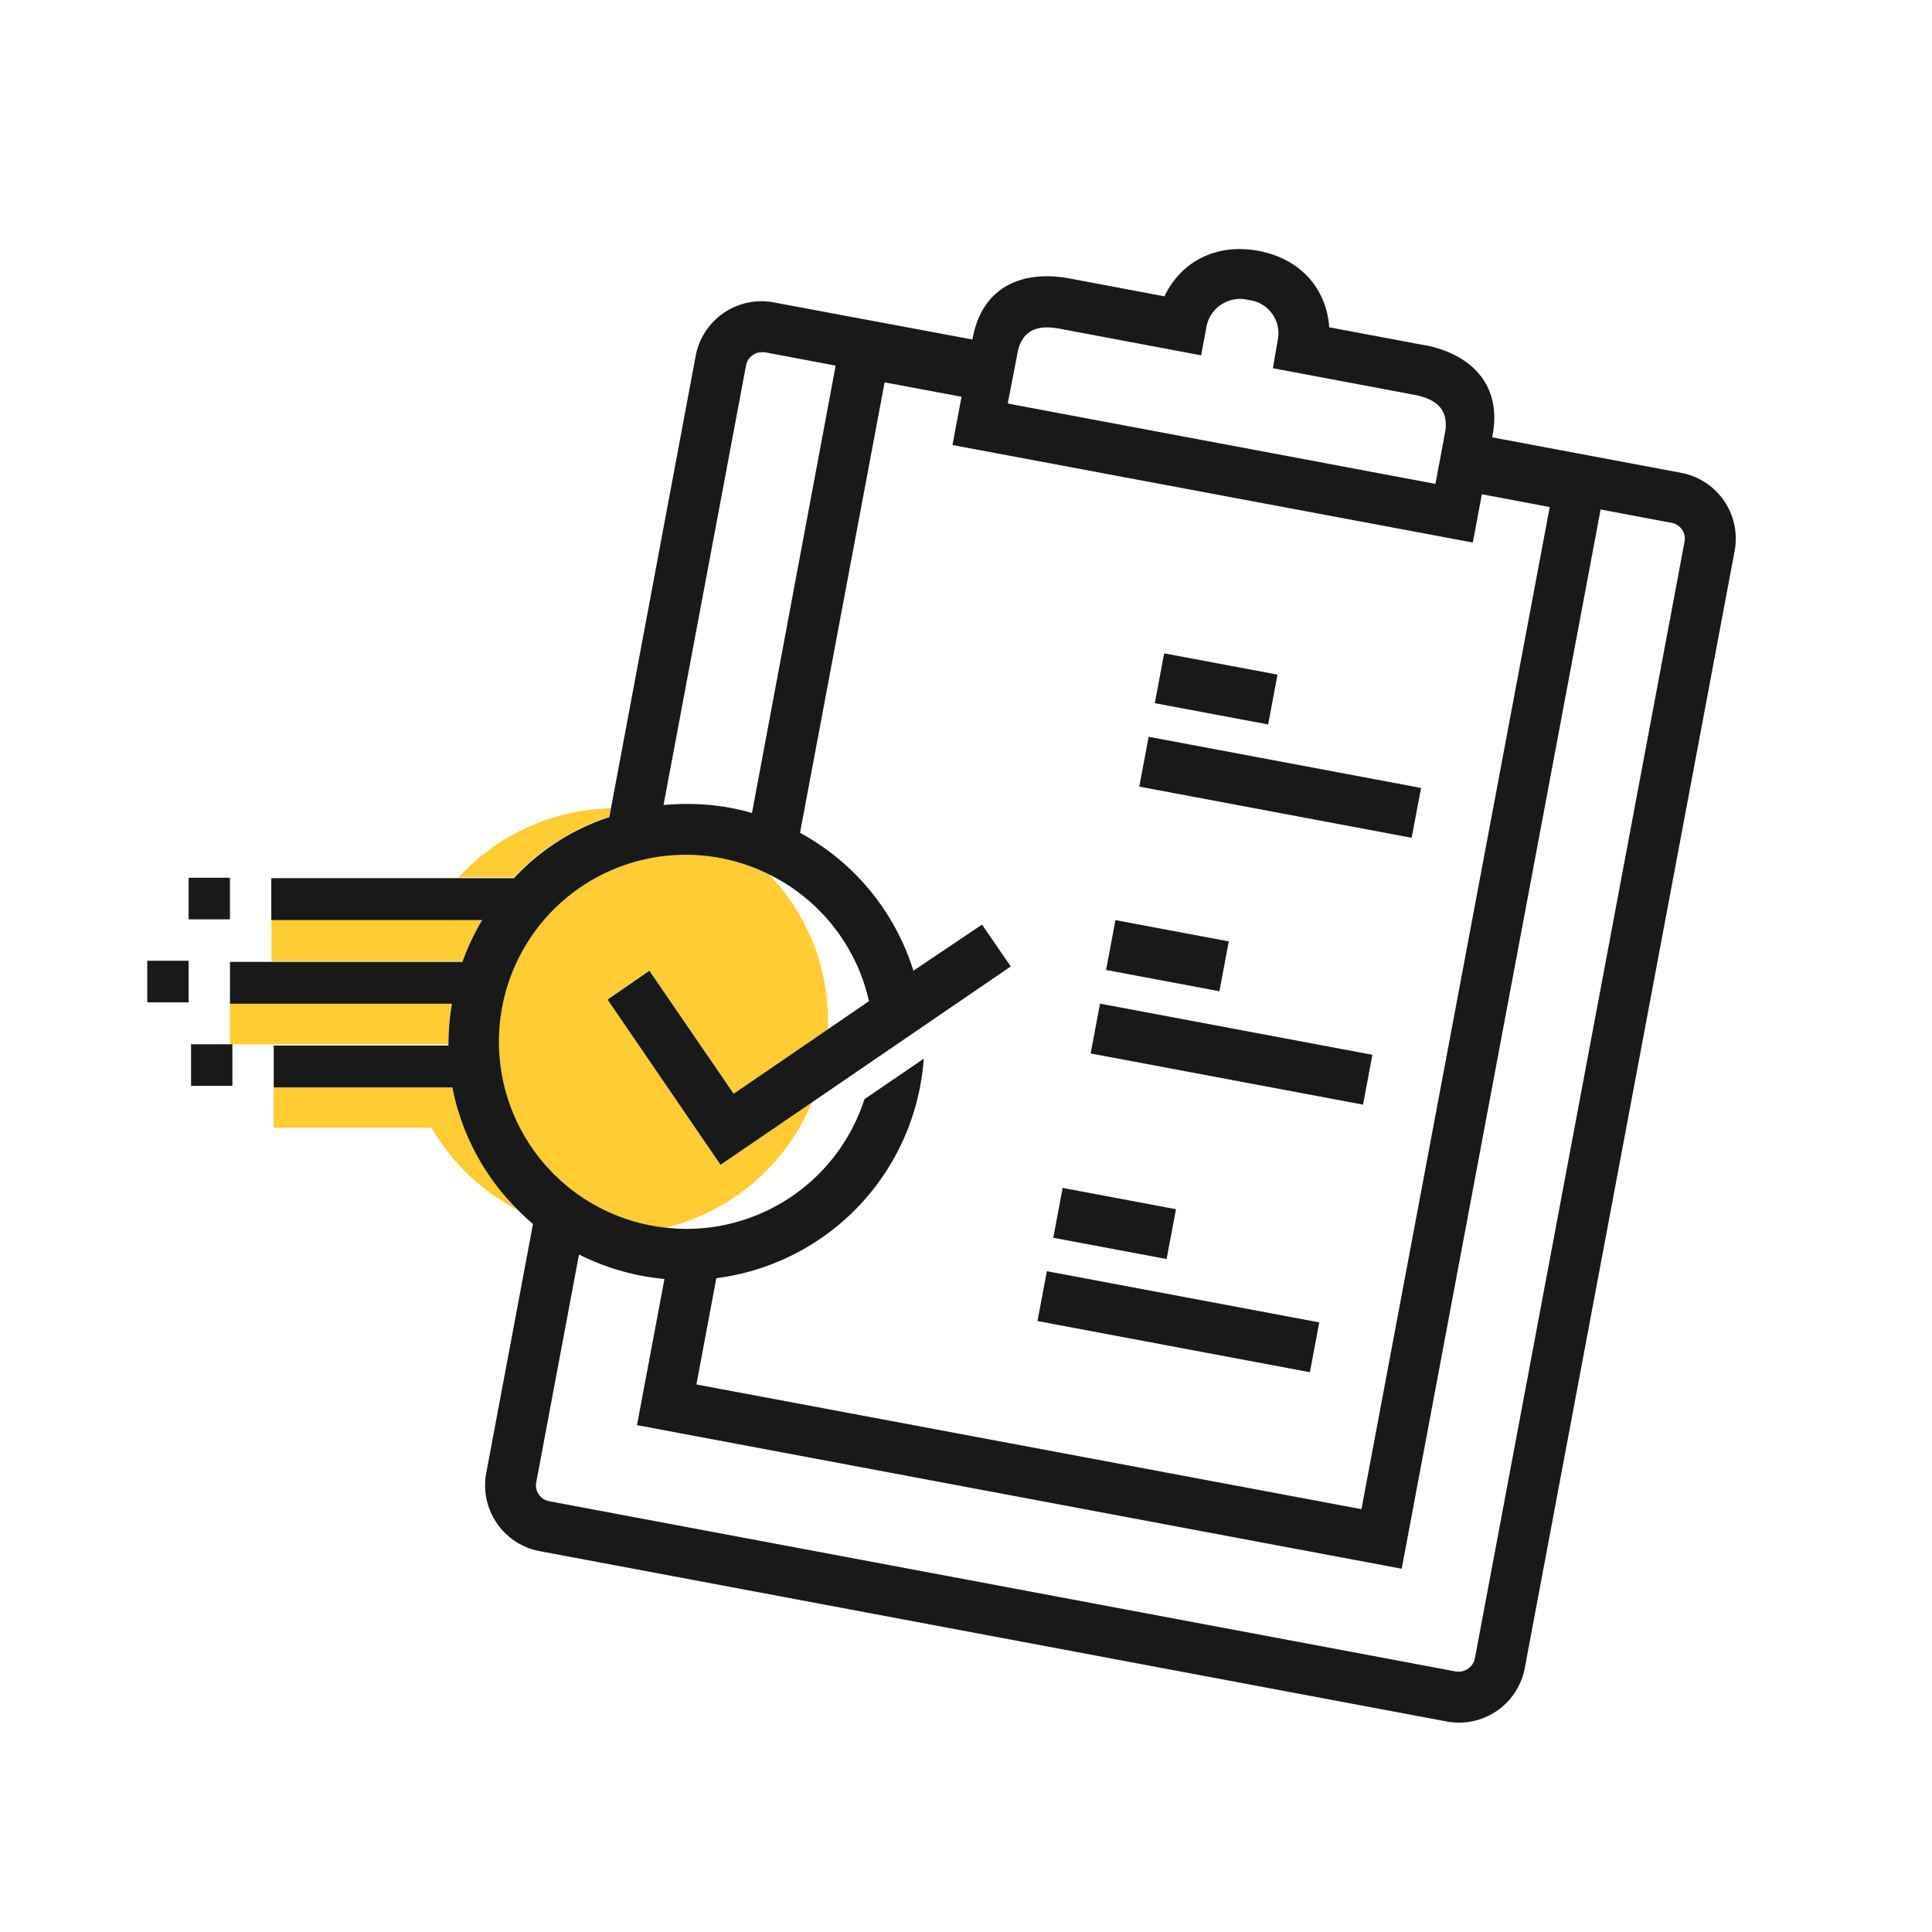 <svg xmlns="http://www.w3.org/2000/svg" viewBox="0 0 230.87 230.87"><defs><style>.cls-1{fill:none;}.cls-2{fill:#fc3;}.cls-3{fill:#191919;}</style></defs><g id="Illustration"><path class="cls-1" d="M87.27,96.56c.88.17,1.74.37,2.59.62l10-53.46-8.49-1.6a2.31,2.31,0,0,0-.37,0,1.93,1.93,0,0,0-1.89,1.58L79.28,96.2c.89-.08,1.8-.13,2.71-.13A29.31,29.31,0,0,1,87.27,96.56Z"/><path class="cls-1" d="M172.56,52.53h0s0,0,0-.06l.2-1.06c.26-2.26-.81-3.63-3.62-4.19l-17-3.2.65-3.49a4,4,0,0,0-3.49-4.72,4.09,4.09,0,0,0-5.08,3.43l-.6,3.18-17-3.2c-2.81-.5-4.3.39-4.88,2.59l-.2,1.07a.06.06,0,0,0,0,0h0l-1,5.32,51.11,9.6Z"/><path class="cls-1" d="M79.5,146.72a21.82,21.82,0,0,0,2.55.16,22.35,22.35,0,0,0,21.25-15.5l7.09-4.84a30.06,30.06,0,0,1-.42,3.23,28.46,28.46,0,0,1-24.37,23l-2.38,12.7,79.42,14.92,22.5-119.75L177,59.08l-.52,2.77-.56,3L113.82,53.16l.56-3h0l.52-2.77-9.19-1.72L95.6,99.52A28.35,28.35,0,0,1,109.15,116l8.16-5.58,3.43,5L97.06,131.64A25.43,25.43,0,0,1,79.5,146.72Zm59.63-68.64,13.54,2.54-1.12,6L138,84Zm-1.87,10,32.55,6.11-1.12,6L136.14,94ZM133.31,110l13.54,2.55-1.11,6-13.55-2.55Zm-1.87,10L164,126l-1.12,6-32.55-6.11ZM127,142l13.54,2.54-1.12,6-13.54-2.55Zm-1.87,10L157.65,158l-1.12,6L124,157.86Z"/><path class="cls-1" d="M199.76,62.48l-8.49-1.6L167.5,187.46,76.12,170.3l3.28-17.46c-.88-.09-1.76-.21-2.63-.37a28.6,28.6,0,0,1-7.58-2.56l-5.11,27.22a1.93,1.93,0,0,0,1.54,2.26L174,199.74a2,2,0,0,0,2.26-1.54L201.3,64.73A1.92,1.92,0,0,0,199.76,62.48Z"/><path class="cls-1" d="M98.93,123l4.92-3.36a22.31,22.31,0,0,0-12-15.18A25.34,25.34,0,0,1,98.93,123Z"/><path class="cls-2" d="M57.64,109.87H32.44v5H55.28A28,28,0,0,1,57.64,109.87Z"/><path class="cls-2" d="M72.83,97.59l.18-1a25.46,25.46,0,0,0-18.21,8.25h6.63A26.84,26.84,0,0,1,72.83,97.59Z"/><path class="cls-2" d="M53.57,124.79a28.82,28.82,0,0,1,.41-5H27.48v5H53.57Z"/><path class="cls-2" d="M54.06,129.76H32.71v5H51.56A25.4,25.4,0,0,0,61.9,144.6a28.21,28.21,0,0,1-7.84-14.84Z"/><path class="cls-2" d="M77.89,146.49c.53.1,1.07.17,1.61.23a25.43,25.43,0,0,0,17.56-15.08l-11,7.51L72.58,119.4l5-3.44L87.67,130.7,98.93,123a25.34,25.34,0,0,0-7.05-18.54,22.35,22.35,0,1,0-14,42Z"/><rect class="cls-3" x="142.31" y="75.44" width="6.06" height="13.78" transform="translate(37.6 209.98) rotate(-79.37)"/><rect class="cls-3" x="149.94" y="77.51" width="6.06" height="33.12" transform="translate(32.28 227.05) rotate(-79.36)"/><rect class="cls-3" x="136.49" y="107.32" width="6.06" height="13.78" transform="translate(1.52 230.26) rotate(-79.37)"/><rect class="cls-3" x="144.13" y="109.4" width="6.06" height="33.12" transform="translate(-3.8 247.34) rotate(-79.36)"/><rect class="cls-3" x="130.15" y="139.31" width="6.06" height="13.78" transform="translate(-35.08 250.1) rotate(-79.36)"/><rect class="cls-3" x="137.78" y="141.38" width="6.06" height="33.12" transform="translate(-40.41 267.17) rotate(-79.36)"/><path class="cls-3" d="M200.88,56.5l-22.57-4.24c1.23-5.88-2.07-9.78-7.92-11h0l-.1,0h0l-11.45-2.15c-.31-4.51-3.34-8.17-8.45-9.13s-9.3,1.34-11.24,5.43l-11.58-2.18h0c-5.88-1-10.37,1.42-11.36,7.34L92.53,36.15A8.26,8.26,0,0,0,91,36a8,8,0,0,0-7.87,6.54L73,96.64l-.18,1a26.84,26.84,0,0,0-11.4,7.3h-29v5h25.2a28,28,0,0,0-2.36,5H27.48v5H54a28.82,28.82,0,0,0-.41,5H32.71v5H54.06A28.21,28.21,0,0,0,61.9,144.6c.58.58,1.17,1.14,1.79,1.67L58.11,176a8,8,0,0,0,6.39,9.36l108.36,20.35a8.24,8.24,0,0,0,1.48.14,8,8,0,0,0,7.87-6.54L207.28,65.86A8,8,0,0,0,200.88,56.5ZM121.45,42.92h0a.06.06,0,0,1,0,0l.2-1.07c.58-2.2,2.07-3.09,4.88-2.59l17,3.2.6-3.18a4.09,4.09,0,0,1,5.08-3.43,4,4,0,0,1,3.49,4.72L152.11,44l17,3.2c2.81.56,3.88,1.93,3.62,4.19l-.2,1.06s0,0,0,.06h0l-1,5.31-51.11-9.6Zm-32.3.75A1.93,1.93,0,0,1,91,42.09a2.31,2.31,0,0,1,.37,0l8.49,1.6-10,53.46c-.85-.25-1.71-.45-2.59-.62A29.31,29.31,0,0,0,82,96.07c-.91,0-1.82.05-2.71.13ZM60,120.39a22.32,22.32,0,0,1,31.84-15.93,22.31,22.31,0,0,1,12,15.18L98.93,123l-11.26,7.7L77.6,116l-5,3.44,13.5,19.75,11-7.51,23.68-16.19-3.43-5L109.15,116A28.35,28.35,0,0,0,95.6,99.52l10.11-53.83,9.19,1.72-.52,2.77h0l-.56,3L176,64.83l.56-3,.52-2.77,8.11,1.53-22.5,119.75L83.22,165.44l2.38-12.7a28.46,28.46,0,0,0,24.37-23,30.06,30.06,0,0,0,.42-3.23l-7.09,4.84a22.35,22.35,0,0,1-21.25,15.5,21.82,21.82,0,0,1-2.55-.16c-.54-.06-1.08-.13-1.61-.23A22.36,22.36,0,0,1,60,120.39ZM201.3,64.73,176.24,198.2a2,2,0,0,1-2.26,1.54L65.62,179.39a1.93,1.93,0,0,1-1.54-2.26l5.11-27.22a28.6,28.6,0,0,0,7.58,2.56c.87.16,1.75.28,2.63.37L76.12,170.3l91.38,17.16L191.27,60.88l8.49,1.6A1.92,1.92,0,0,1,201.3,64.73Z"/><rect class="cls-3" x="22.54" y="104.89" width="4.94" height="4.97"/><polygon class="cls-3" points="22.83 124.79 22.83 129.76 27.77 129.76 27.77 124.79 27.48 124.79 22.83 124.79"/><rect class="cls-3" x="17.6" y="114.81" width="4.94" height="4.97"/></g></svg>